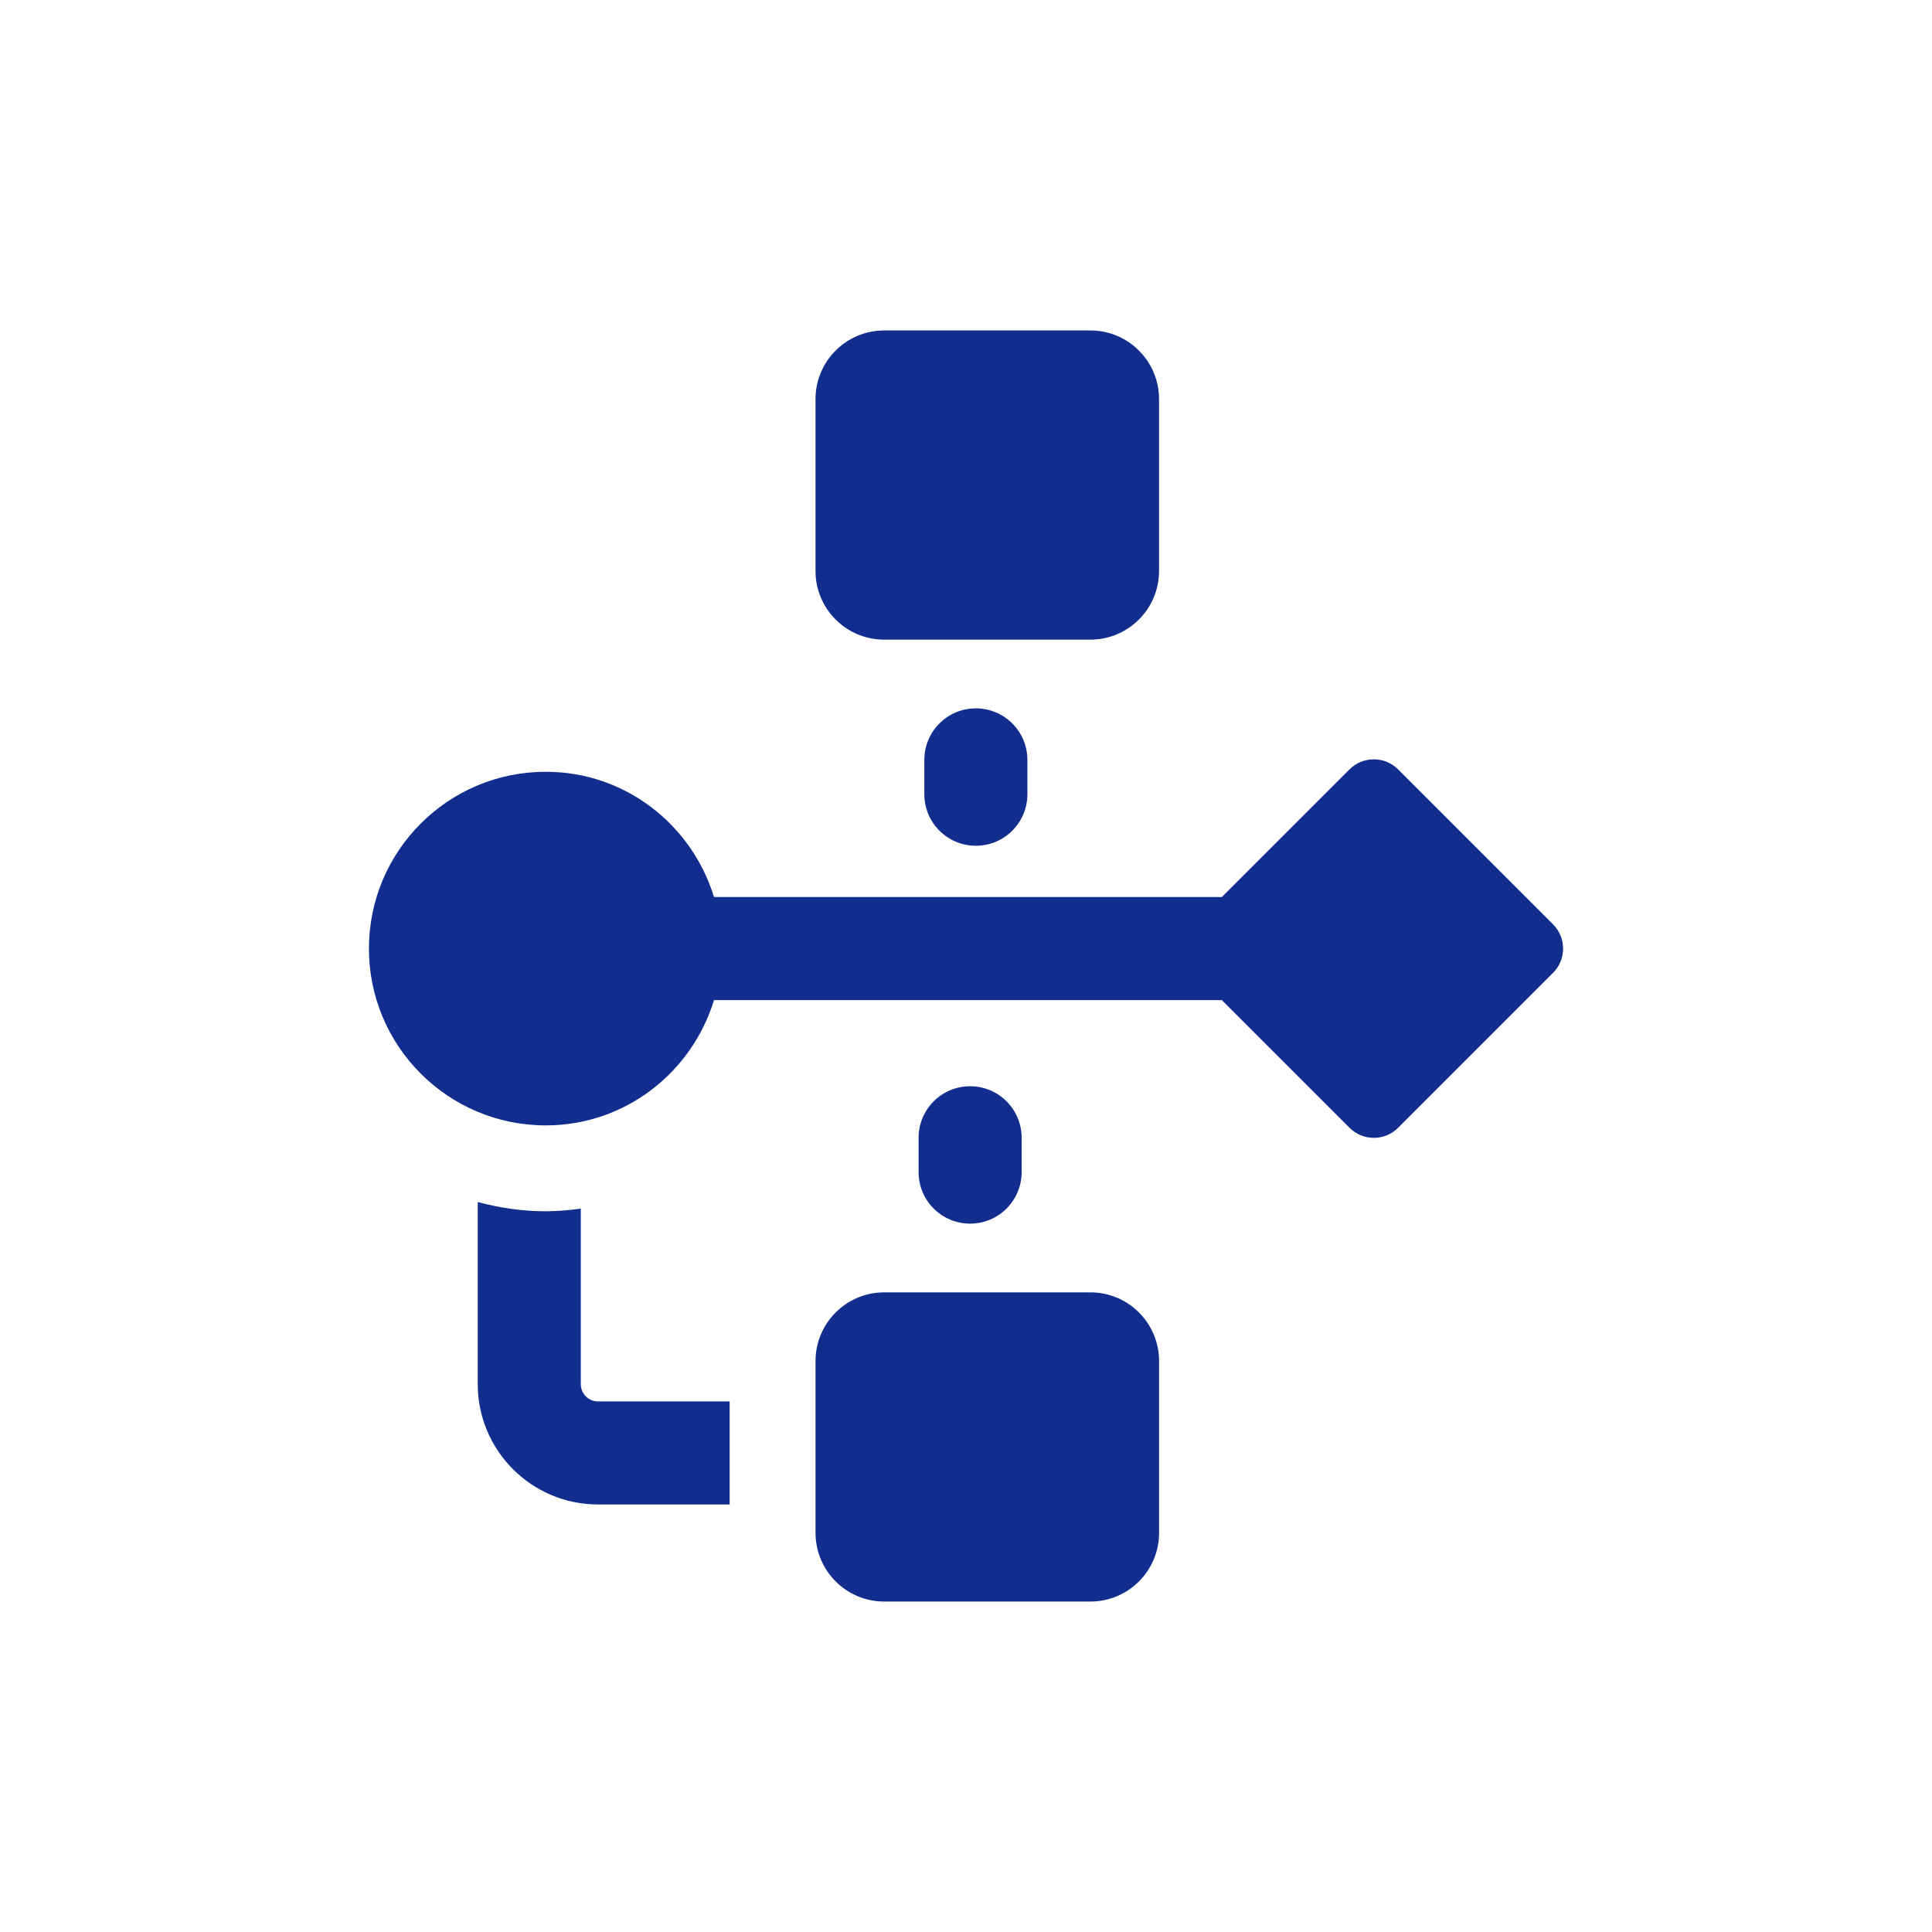<?xml version="1.0" encoding="UTF-8"?>
<svg id="Layer_1" xmlns="http://www.w3.org/2000/svg" version="1.1" viewBox="0 0 76 76">
  <!-- Generator: Adobe Illustrator 29.3.0, SVG Export Plug-In . SVG Version: 2.1.0 Build 146)  -->
  <defs>
    <style>
      .st0 {
        fill: #112e8e;
      }
    </style>
  </defs>
  <path class="st0" d="M22.847,54.453v-6.908c-.452.061-.911.103-1.38.103-.926,0-1.82-.134-2.674-.364v7.168c0,2.608,2.122,4.73,4.73,4.73h5.179v-4.054h-5.179c-.372,0-.676-.303-.676-.676ZM42.892,50.838h-8.108c-1.493,0-2.703,1.21-2.703,2.703v6.757c0,1.493,1.21,2.703,2.703,2.703h8.108c1.493,0,2.703-1.21,2.703-2.703v-6.757c0-1.493-1.21-2.703-2.703-2.703Z"/>
  <path class="st0" d="M34.783,25.162h8.108c1.493,0,2.703-1.21,2.703-2.703v-6.757c0-1.493-1.21-2.703-2.703-2.703h-8.108c-1.493,0-2.703,1.21-2.703,2.703v6.757c0,1.493,1.21,2.703,2.703,2.703ZM36.361,29.892v1.351c0,1.12.908,2.027,2.027,2.027s2.027-.907,2.027-2.027v-1.351c0-1.12-.908-2.027-2.027-2.027s-2.027.907-2.027,2.027ZM61.091,36.359l-6.093-6.093c-.264-.264-.61-.396-.956-.396s-.692.132-.956.396l-5.021,5.021h-19.978c-.872-2.845-3.488-4.927-6.619-4.927-3.841,0-6.955,3.114-6.955,6.955s3.114,6.955,6.955,6.955c3.131,0,5.747-2.083,6.619-4.928h19.978l5.022,5.022c.264.264.61.396.956.396s.692-.132.956-.396l6.093-6.093c.528-.528.528-1.383,0-1.911ZM38.162,42.73c-1.119,0-2.027.907-2.027,2.027v1.351c0,1.12.908,2.027,2.027,2.027s2.027-.907,2.027-2.027v-1.351c0-1.12-.908-2.027-2.027-2.027Z"/>
</svg>